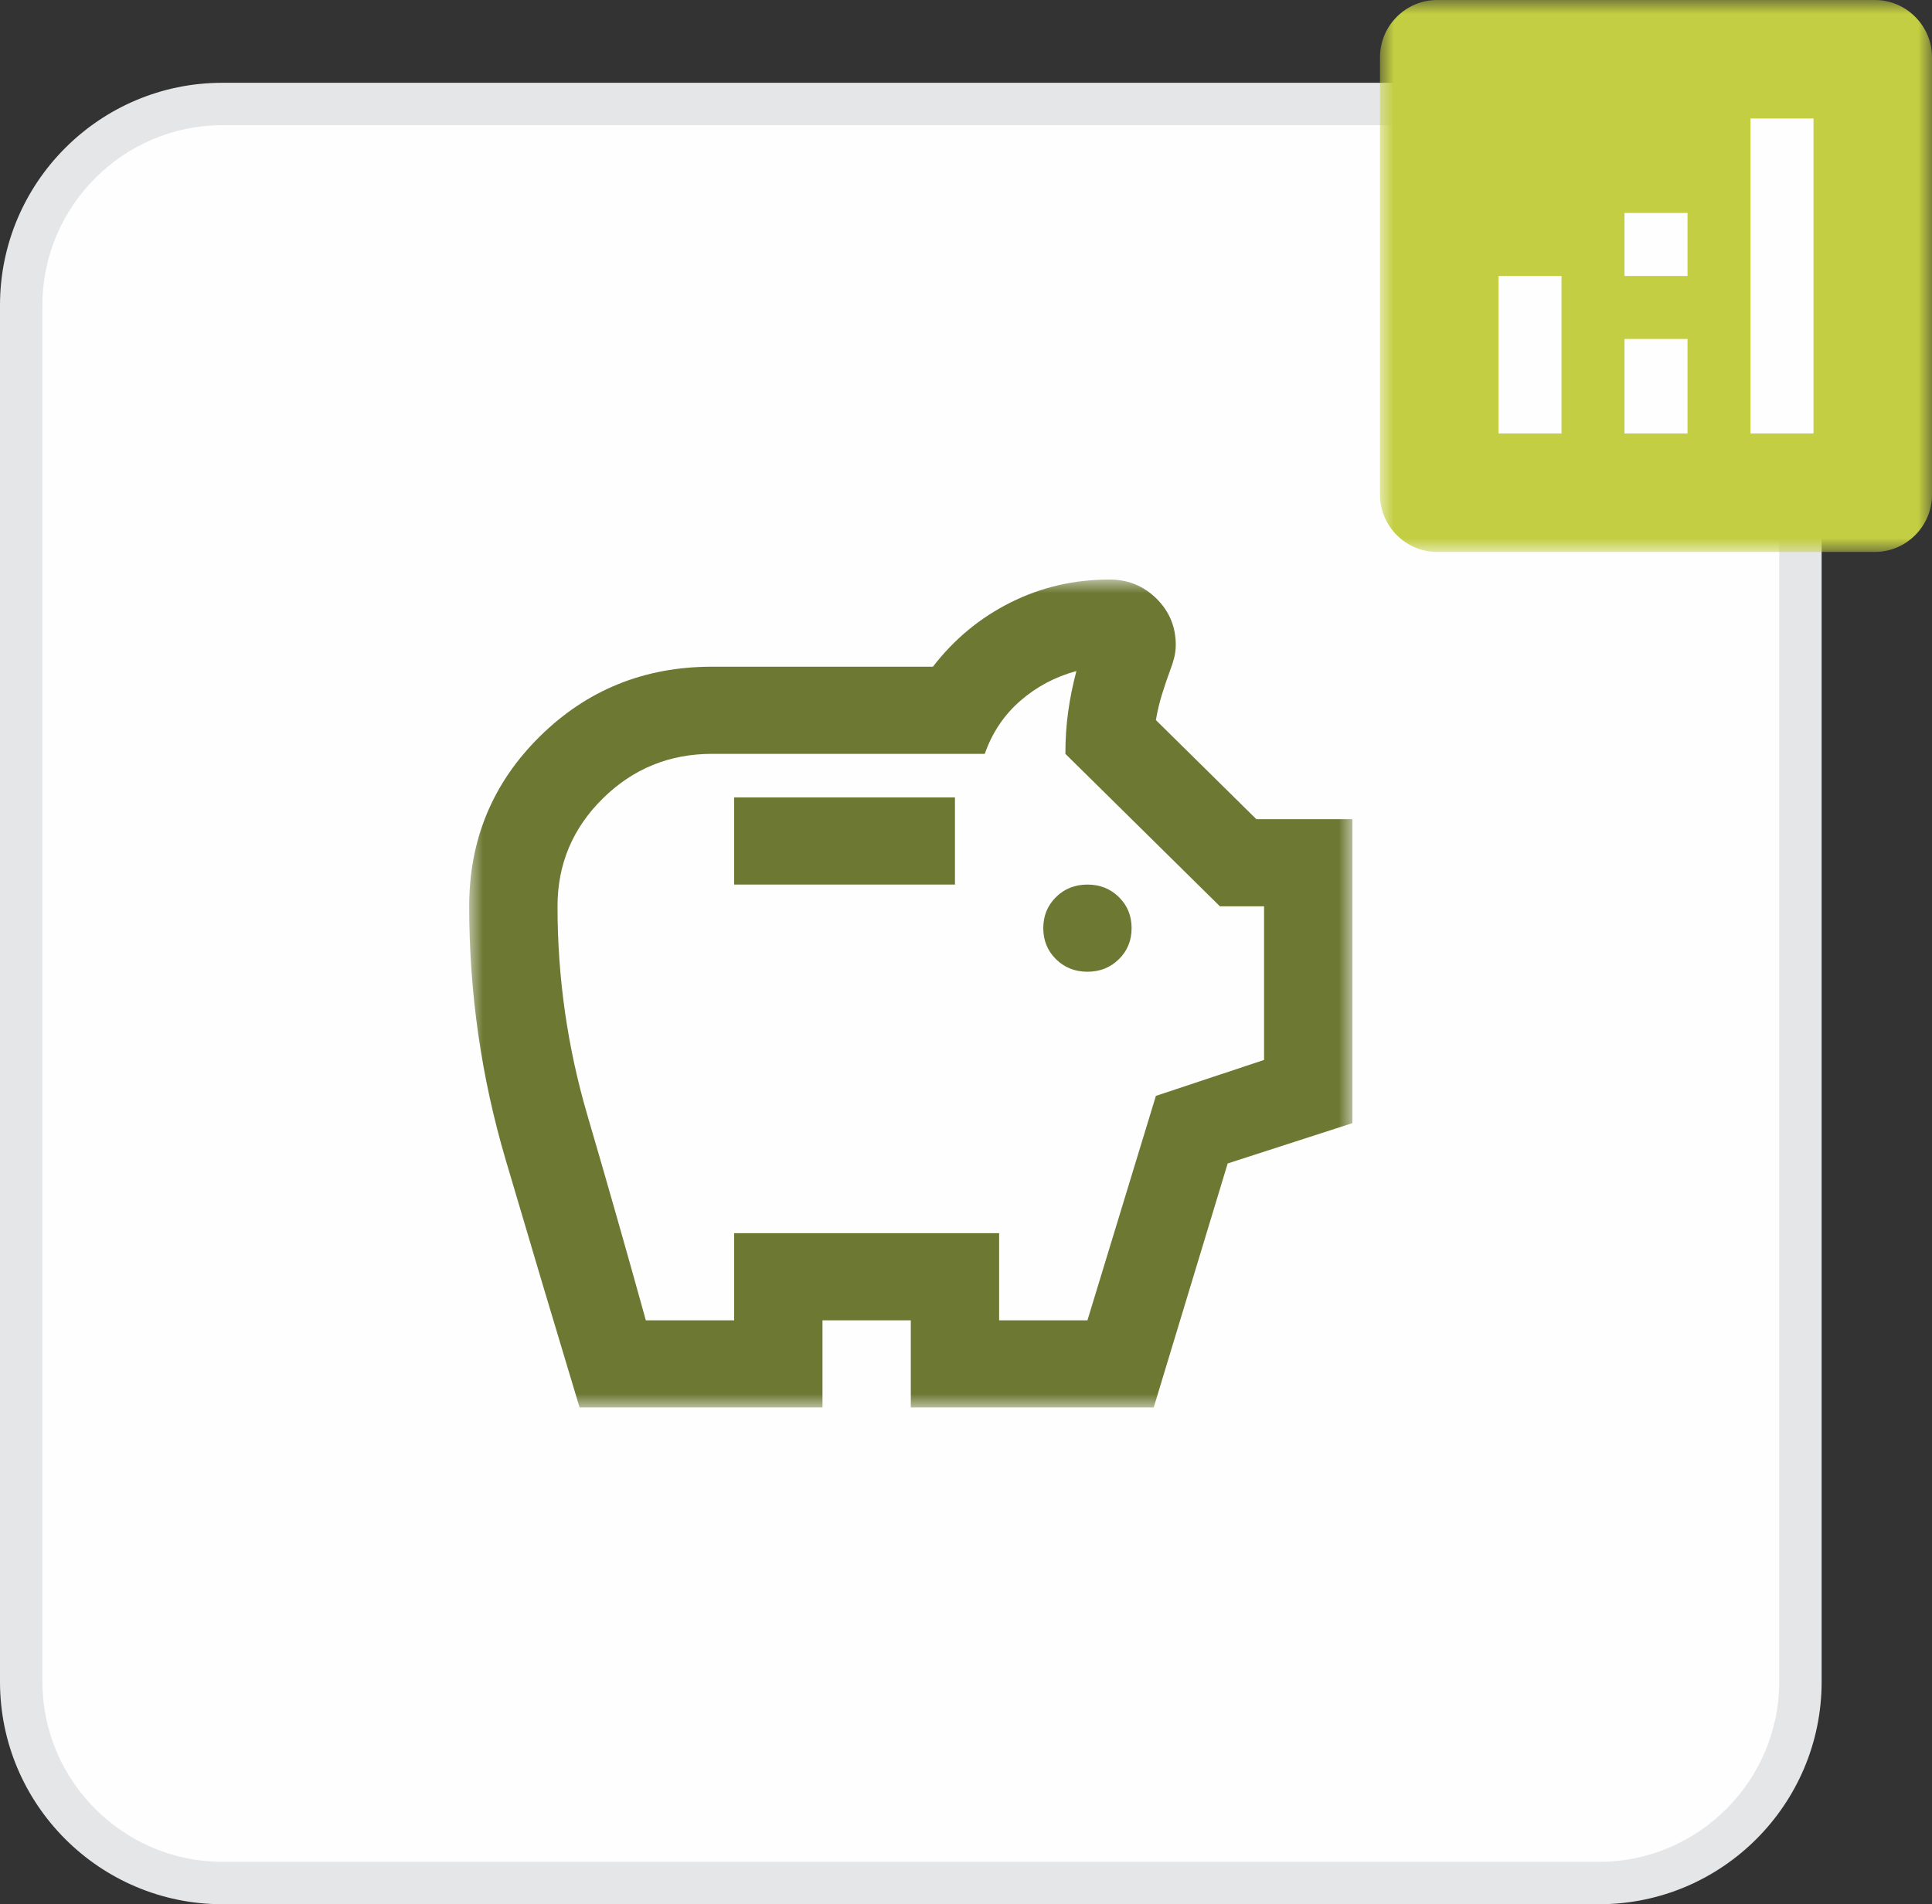 <?xml version="1.0" encoding="UTF-8"?>
<svg width="70px" height="69px" viewBox="0 0 70 69" version="1.1" xmlns="http://www.w3.org/2000/svg" xmlns:xlink="http://www.w3.org/1999/xlink">
    <rect x="0" y="0" width="70" height="69" fill="#333333" stroke="none"/>
    <title>icon-DVR-services</title>
    <defs>
        <polygon id="path-1" points="0 0 32 0 32 30 0 30"></polygon>
        <polygon id="path-3" points="0 0 20 0 20 20 0 20"></polygon>
        <polygon id="path-5" points="0 20 20 20 20 0 0 0"></polygon>
    </defs>
    <g id="icon-DVR-services" stroke="none" stroke-width="1" fill="none" fill-rule="evenodd">
        <g id="icon-center" transform="translate(1, 4)">
            <path d="M7.237,64 C3.247,64 0,60.754 0,56.763 L0,7.237 C0,3.246 3.247,0 7.237,0 L56.764,0 C60.754,0 64,3.246 64,7.237 L64,56.763 C64,60.754 60.754,64 56.764,64 L7.237,64 Z" id="bg-white" fill="#FEFEFE"></path>
            <g id="Group-3" transform="translate(16, 17)">
                <mask id="mask-2" fill="white">
                    <use xlink:href="#path-1"></use>
                </mask>
                <g id="Clip-2"></g>
                <path d="M6.4,26.842 L9.6,26.842 L9.6,23.684 L19.2,23.684 L19.2,26.842 L22.4,26.842 L24.88,18.71 L28.8,17.407 L28.8,11.841 L27.2,11.841 L21.601,6.316 C21.601,5.789 21.633,5.283 21.701,4.795 C21.767,4.309 21.868,3.816 22,3.315 C21.227,3.526 20.547,3.888 19.96,4.401 C19.374,4.914 18.947,5.552 18.68,6.316 L8.801,6.316 C7.253,6.316 5.934,6.855 4.84,7.934 C3.747,9.012 3.2,10.315 3.2,11.841 C3.2,14.421 3.56,16.941 4.28,19.402 C5.001,21.861 5.707,24.342 6.4,26.842 L6.4,26.842 Z M3.999,30 C3.093,27 2.2,24.006 1.32,21.02 C0.439,18.033 0,14.973 0,11.841 C0,9.421 0.853,7.368 2.56,5.684 C4.266,4 6.346,3.158 8.801,3.158 L16.801,3.158 C17.573,2.157 18.514,1.381 19.621,0.828 C20.727,0.276 21.92,0 23.201,0 C23.867,0 24.434,0.23 24.901,0.69 C25.367,1.151 25.6,1.71 25.6,2.368 C25.6,2.525 25.58,2.684 25.541,2.842 C25.5,2.999 25.453,3.144 25.401,3.276 C25.294,3.565 25.193,3.862 25.1,4.164 C25.007,4.466 24.934,4.776 24.88,5.092 L28.521,8.684 L32,8.684 L32,19.697 L27.481,21.158 L24.801,30 L16,30 L16,26.842 L12.8,26.842 L12.8,30 L3.999,30 Z M9.6,11.053 L17.6,11.053 L17.6,7.895 L9.6,7.895 L9.6,11.053 Z M22.4,14.211 C22.853,14.211 23.233,14.059 23.54,13.756 C23.848,13.454 24,13.079 24,12.632 C24,12.184 23.848,11.809 23.54,11.507 C23.233,11.203 22.853,11.053 22.4,11.053 C21.947,11.053 21.567,11.203 21.26,11.507 C20.954,11.809 20.8,12.184 20.8,12.632 C20.8,13.079 20.954,13.454 21.26,13.756 C21.567,14.059 21.947,14.211 22.4,14.211 L22.4,14.211 Z" id="Fill-1" fill="#6D7833" mask="url(#mask-2)"></path>
            </g>
        </g>
        <g id="stroke" transform="translate(0, 3)" fill="#E5E6E7">
            <path d="M57.943,0 L8.056,0 C3.613,0 0,3.615 0,8.058 L0,57.942 C0,62.385 3.613,66 8.056,66 L57.943,66 C62.386,66 66.001,62.385 66.001,57.942 L66.001,8.058 C66.001,3.615 62.386,0 57.943,0 L57.943,0 Z M57.943,1.536 C61.53,1.536 64.464,4.471 64.464,8.058 L64.464,57.942 C64.464,61.529 61.53,64.464 57.943,64.464 L8.056,64.464 C4.471,64.464 1.536,61.529 1.536,57.942 L1.536,8.058 C1.536,4.471 4.471,1.536 8.056,1.536 L57.943,1.536 Z" id="Fill-3"></path>
        </g>
        <g id="Group-9" transform="translate(50, 0)">
            <g id="Group-3" transform="translate(0, 0)">
                <mask id="mask-4" fill="white">
                    <use xlink:href="#path-3"></use>
                </mask>
                <g id="Clip-2"></g>
                <path d="M17.927,20 L2.072,20 C0.933,20 0,19.067 0,17.927 L0,2.073 C0,0.933 0.933,0 2.072,0 L17.927,0 C19.067,0 20,0.933 20,2.073 L20,17.927 C20,19.067 19.067,20 17.927,20" id="Fill-1" fill="#C3CE42" mask="url(#mask-4)"></path>
            </g>
            <mask id="mask-6" fill="white">
                <use xlink:href="#path-5"></use>
            </mask>
            <g id="Clip-5"></g>
            <polygon id="Fill-4" fill="#FEFEFE" mask="url(#mask-6)" points="4.294 15.706 6.577 15.706 6.577 10 4.294 10"></polygon>
            <polygon id="Fill-6" fill="#FEFEFE" mask="url(#mask-6)" points="13.424 15.706 15.707 15.706 15.707 4.293 13.424 4.293"></polygon>
            <polygon id="Fill-7" fill="#FEFEFE" mask="url(#mask-6)" points="8.859 15.706 11.142 15.706 11.142 12.282 8.859 12.282"></polygon>
            <polygon id="Fill-8" fill="#FEFEFE" mask="url(#mask-6)" points="8.859 10 11.142 10 11.142 7.717 8.859 7.717"></polygon>
        </g>
    </g>
</svg>